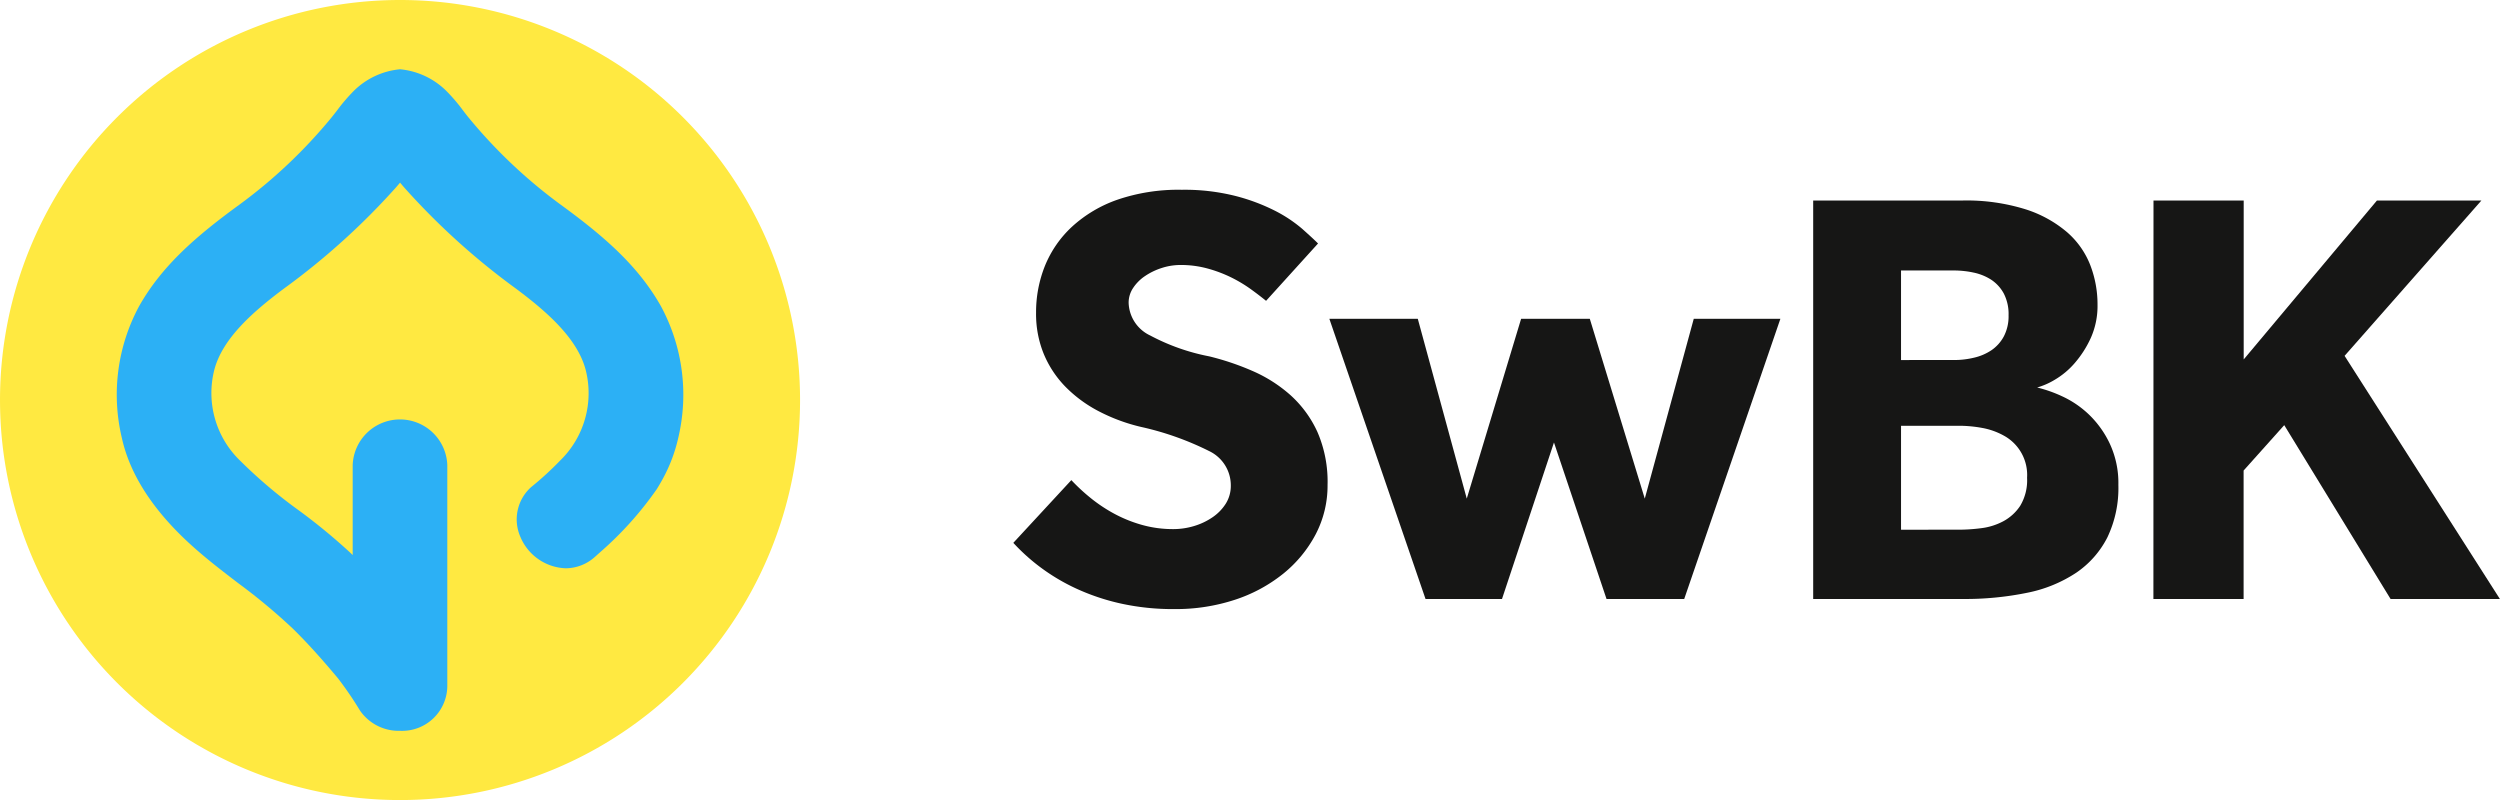 <?xml version="1.0" encoding="utf-8"?>
<svg xmlns="http://www.w3.org/2000/svg" data-name="Gruppe 1264" height="64.326" id="Gruppe_1264" viewBox="0 0 201 64.326" width="201">
  <defs>
    <clipPath id="clip-path">
      <rect data-name="Rechteck 2113" fill="none" height="64.326" id="Rechteck_2113" width="201"/>
    </clipPath>
  </defs>
  <g clip-path="url(#clip-path)" data-name="Gruppe 1263" id="Gruppe_1263">
    <path d="M208.779,61.566a15.123,15.123,0,0,0,1.465,1.368,12.4,12.4,0,0,0,1.874,1.274,10.9,10.9,0,0,0,2.257.936,9.222,9.222,0,0,0,2.619.361,5.783,5.783,0,0,0,1.632-.241,5.31,5.31,0,0,0,1.489-.7,3.757,3.757,0,0,0,1.081-1.105A2.7,2.7,0,0,0,221.6,62a3.051,3.051,0,0,0-1.729-2.763,23.687,23.687,0,0,0-5.476-1.945,14.52,14.52,0,0,1-3.387-1.249,10.628,10.628,0,0,1-2.689-1.969,8.358,8.358,0,0,1-1.753-2.642,8.483,8.483,0,0,1-.623-3.314,10.009,10.009,0,0,1,.72-3.794,8.8,8.8,0,0,1,2.185-3.146,10.532,10.532,0,0,1,3.651-2.162,15.174,15.174,0,0,1,5.163-.793,16.7,16.7,0,0,1,4.323.5,15.613,15.613,0,0,1,3.194,1.2,11.087,11.087,0,0,1,2.161,1.44c.56.5.986.889,1.273,1.178l-4.178,4.611q-.53-.432-1.225-.937a11.275,11.275,0,0,0-1.561-.937,10.748,10.748,0,0,0-1.9-.72,8.1,8.1,0,0,0-2.185-.288,4.9,4.9,0,0,0-1.513.239,5.226,5.226,0,0,0-1.345.649,3.415,3.415,0,0,0-.96.96,2.116,2.116,0,0,0-.361,1.176,3,3,0,0,0,1.73,2.642,16.868,16.868,0,0,0,4.755,1.681,21.293,21.293,0,0,1,3.482,1.176,11.435,11.435,0,0,1,3.05,1.946,9.015,9.015,0,0,1,2.161,2.955,10.031,10.031,0,0,1,.816,4.251,8.442,8.442,0,0,1-.96,3.986,10.13,10.13,0,0,1-2.619,3.171,12.277,12.277,0,0,1-3.889,2.09,15.221,15.221,0,0,1-4.827.743,19.37,19.37,0,0,1-4.372-.456,17.739,17.739,0,0,1-3.554-1.2,16.081,16.081,0,0,1-2.859-1.7,15.693,15.693,0,0,1-2.185-1.969Z" data-name="Pfad 956" fill="#161615" id="Pfad_956" transform="translate(-122.643 -22.965)"/>
    <path d="M267.76,64.213h7.11l3.938,14.458,4.37-14.458H288.7l4.42,14.458,3.938-14.458h6.965l-7.733,22.528h-6.245l-4.226-12.585-4.179,12.585h-6.147Z" data-name="Pfad 957" fill="#161615" id="Pfad_957" transform="translate(-160.88 -38.581)"/>
    <path d="M365.215,40.387h12.009a15.939,15.939,0,0,1,5.043.7,9.634,9.634,0,0,1,3.363,1.85A6.754,6.754,0,0,1,387.5,45.6a8.762,8.762,0,0,1,.576,3.145,6.318,6.318,0,0,1-.551,2.714,8.428,8.428,0,0,1-1.3,2.018,6.384,6.384,0,0,1-1.586,1.321,5.861,5.861,0,0,1-1.416.623,10.762,10.762,0,0,1,1.991.7,7.862,7.862,0,0,1,2.138,1.442,7.944,7.944,0,0,1,1.7,2.353,7.5,7.5,0,0,1,.7,3.339,9.179,9.179,0,0,1-.889,4.226,7.6,7.6,0,0,1-2.5,2.833,11.014,11.014,0,0,1-3.939,1.61,24.818,24.818,0,0,1-5.211.5H365.215ZM376.55,53.212a6.809,6.809,0,0,0,1.611-.192,4.174,4.174,0,0,0,1.392-.6,3.143,3.143,0,0,0,.986-1.1,3.5,3.5,0,0,0,.385-1.705,3.6,3.6,0,0,0-.385-1.752,3.094,3.094,0,0,0-1.009-1.106,4.174,4.174,0,0,0-1.417-.575,7.486,7.486,0,0,0-1.562-.169h-4.273v7.2Zm.433,13.641a14.116,14.116,0,0,0,1.729-.119,5.1,5.1,0,0,0,1.777-.553,3.759,3.759,0,0,0,1.37-1.248,3.991,3.991,0,0,0,.553-2.257,3.6,3.6,0,0,0-1.873-3.388,5.647,5.647,0,0,0-1.778-.624,10.415,10.415,0,0,0-1.777-.166h-4.706v8.357Z" data-name="Pfad 958" fill="#161615" id="Pfad_958" transform="translate(-219.435 -24.266)"/>
    <path d="M433.761,40.388h7.252V53.165l10.712-12.777h8.4l-11,12.488,12.488,19.55h-8.79l-8.55-13.979-3.267,3.65V72.426h-7.252Z" data-name="Pfad 959" fill="#161615" id="Pfad_959" transform="translate(-260.62 -24.266)"/>
    <path d="M64.325,32.163A32.162,32.162,0,1,1,32.161,0,32.164,32.164,0,0,1,64.325,32.163" data-name="Pfad 960" fill="#ffe941" id="Pfad_960"/>
    <path d="M67.294,33c-1.819-3.224-4.54-5.6-8.065-8.166a40.773,40.773,0,0,1-7.373-6.968c-.166-.2-.332-.418-.5-.638a13.931,13.931,0,0,0-1.337-1.556,6.092,6.092,0,0,0-3.7-1.72,6.1,6.1,0,0,0-3.7,1.721h0a14.121,14.121,0,0,0-1.339,1.558c-.17.22-.336.436-.5.635a40.754,40.754,0,0,1-7.373,6.969C29.881,27.4,27.16,29.777,25.341,33a14.985,14.985,0,0,0-1.391,10.58c.649,2.971,2.551,5.9,5.652,8.69,1.184,1.068,2.455,2.041,3.684,2.982a47.886,47.886,0,0,1,4.38,3.641c1.382,1.349,2.617,2.78,3.637,3.994a27.222,27.222,0,0,1,1.706,2.479l.077.126h0a3.773,3.773,0,0,0,3.233,1.648,3.633,3.633,0,0,0,3.8-3.693l0-17.682a3.806,3.806,0,0,0-7.607.019v7.224c-.066-.064-.133-.129-.2-.192a47.5,47.5,0,0,0-4.134-3.4,39.173,39.173,0,0,1-4.721-4,7.553,7.553,0,0,1-2.07-7.3c.669-2.567,3.2-4.735,5.58-6.518A57.089,57.089,0,0,0,46,23.443c.107-.123.213-.247.321-.376.107.127.212.251.321.376a56.993,56.993,0,0,0,9.025,8.166c2.383,1.782,4.91,3.95,5.579,6.518a7.557,7.557,0,0,1-2.07,7.3,25.477,25.477,0,0,1-2.311,2.115l-.043.038a3.486,3.486,0,0,0-.836,3.945,4.107,4.107,0,0,0,3.656,2.548,3.529,3.529,0,0,0,2.326-.9l.455-.406a27.738,27.738,0,0,0,4.538-5.057c.226-.366.414-.694.587-1.024a12.629,12.629,0,0,0,1.14-3.1A14.983,14.983,0,0,0,67.294,33" data-name="Pfad 961" fill="#2cb0f5" id="Pfad_961" transform="translate(-14.156 -8.383)"/>
  </g>
</svg>